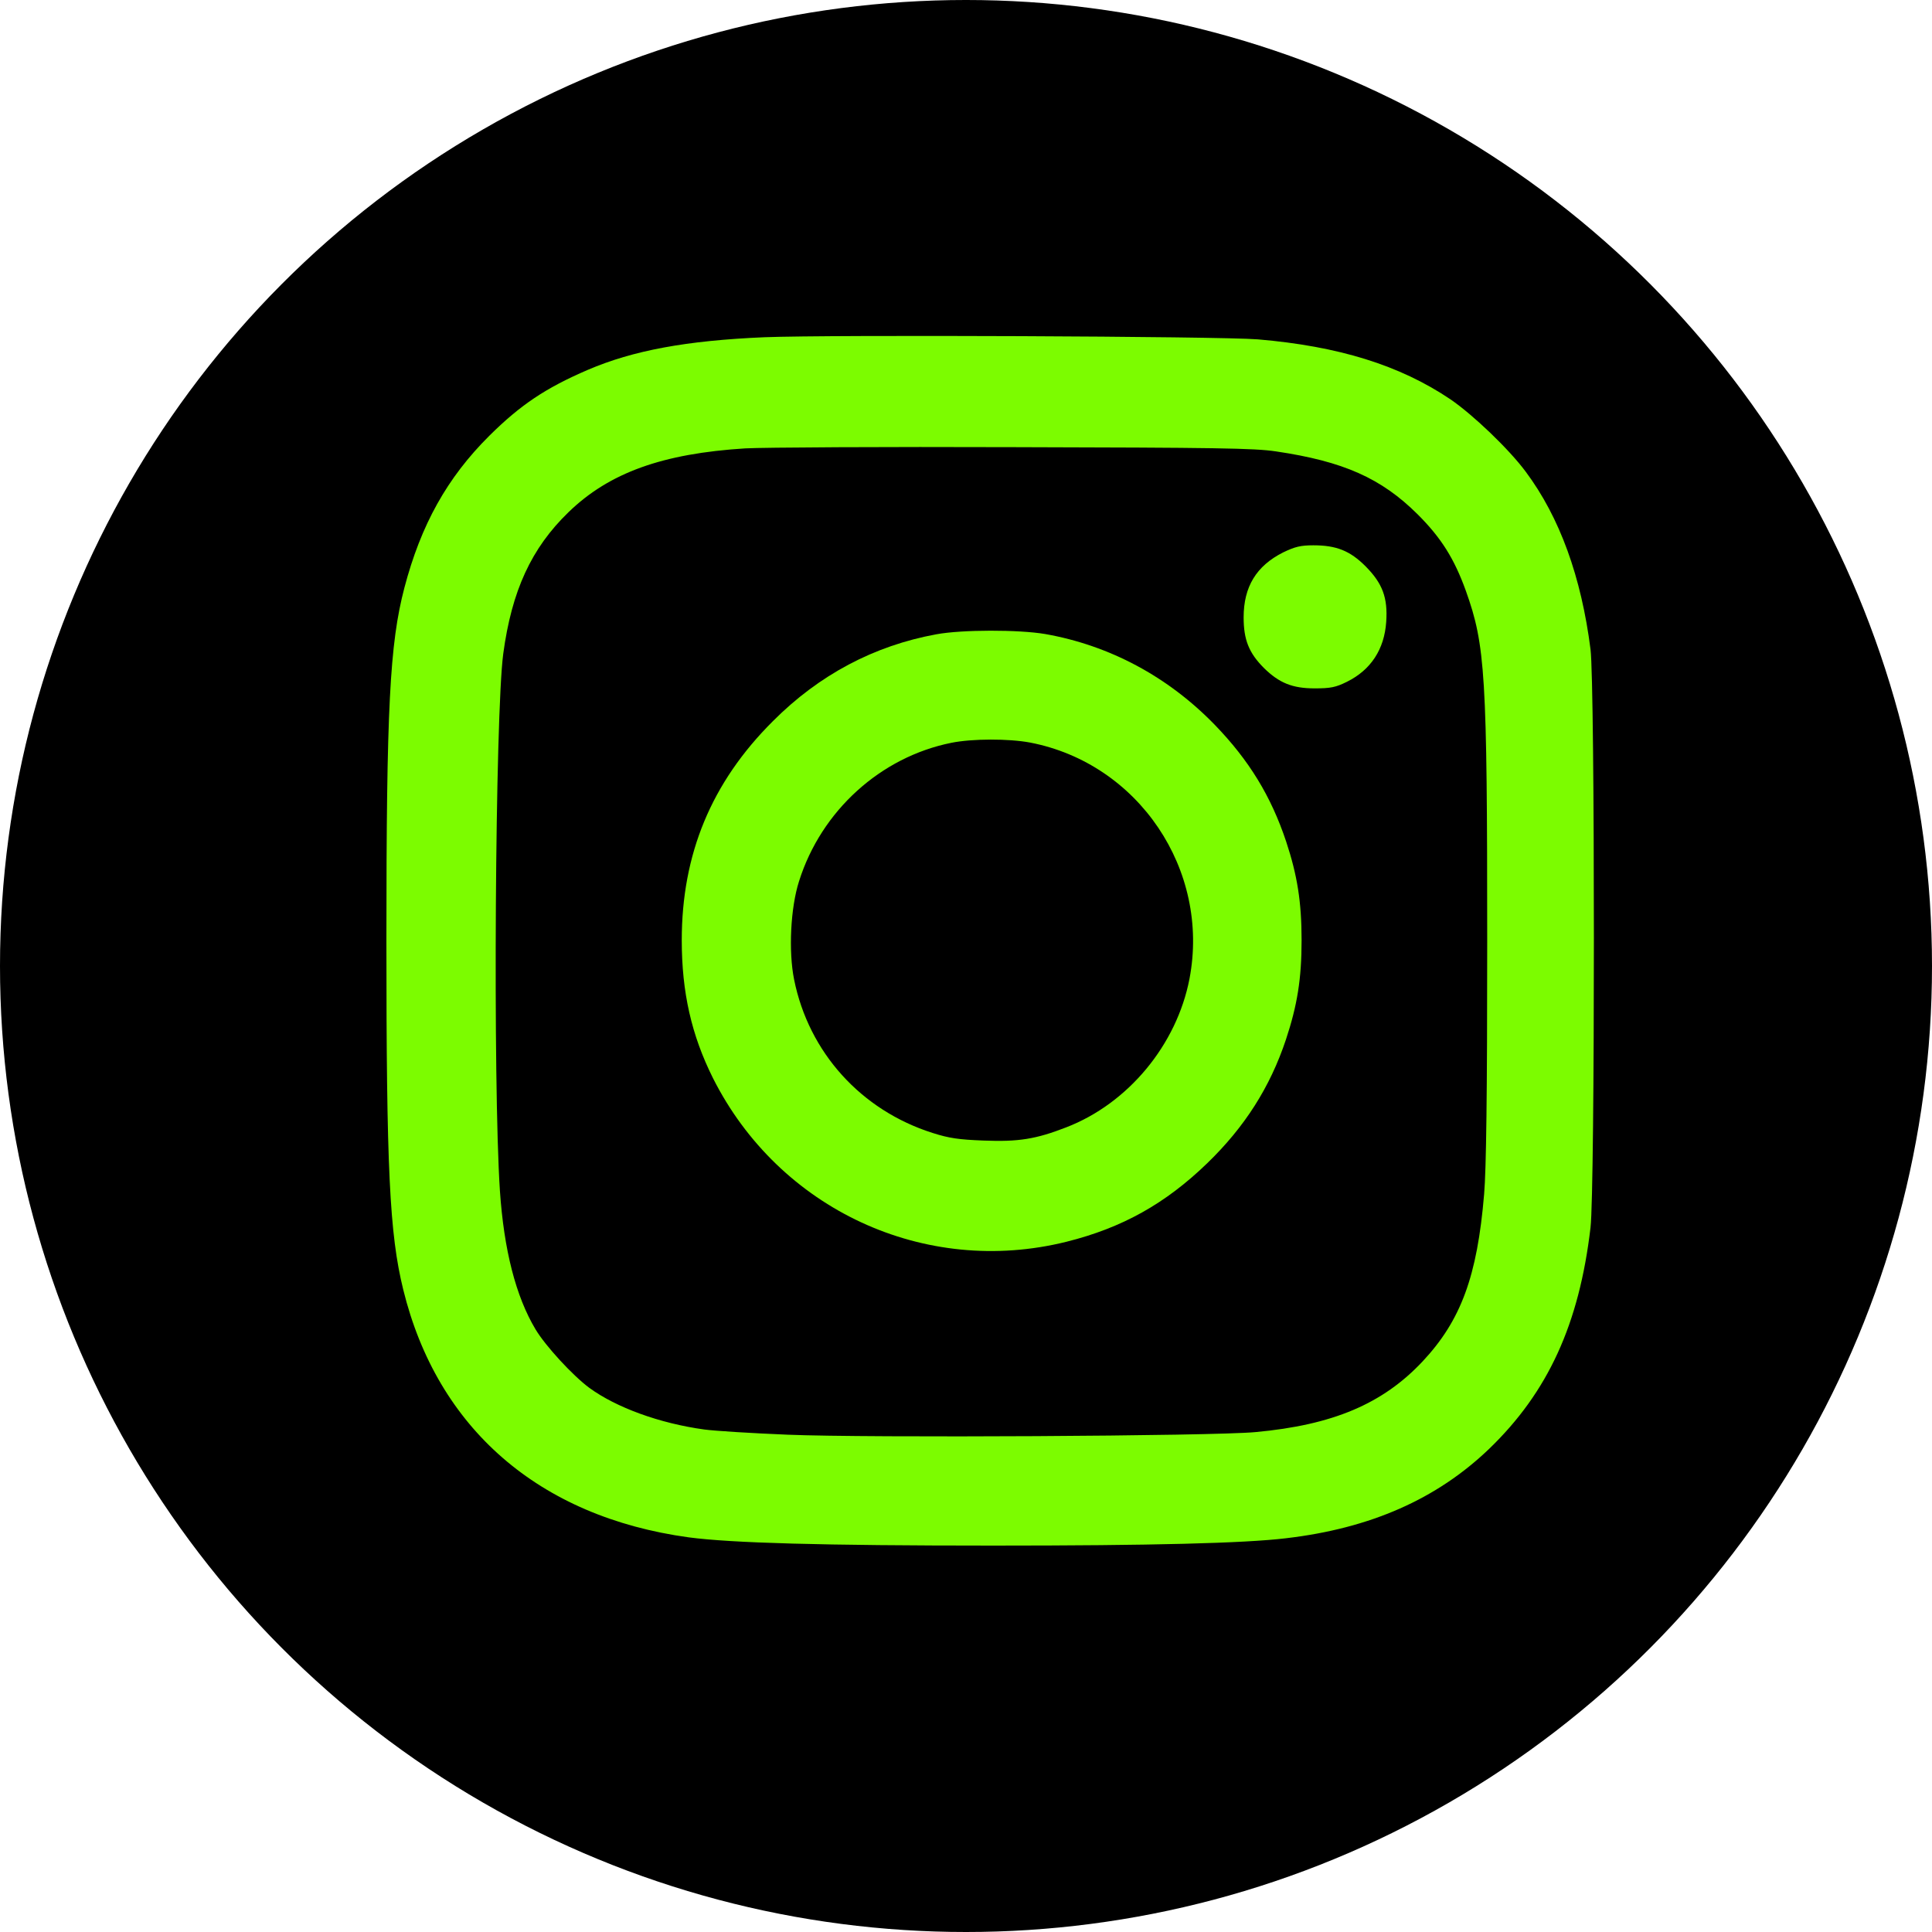 <?xml version="1.0" encoding="UTF-8"?> <svg xmlns="http://www.w3.org/2000/svg" width="40" height="40" viewBox="0 0 40 40" fill="none"><circle cx="20" cy="20" r="20" fill="black"></circle><path d="M15.829 6.982C14.213 7.05 13.107 7.256 12.171 7.657C11.295 8.034 10.776 8.382 10.13 9.023C9.258 9.89 8.715 10.864 8.372 12.171C8.069 13.327 8 14.654 8 19.466C8 24.201 8.064 25.542 8.348 26.698C9.053 29.572 11.158 31.403 14.257 31.829C15.143 31.946 17.004 32 20.558 32C23.863 32 25.767 31.951 26.624 31.848C28.377 31.643 29.748 31.035 30.83 29.998C32.049 28.823 32.695 27.417 32.93 25.415C33.023 24.632 33.023 14.184 32.93 13.444C32.739 11.946 32.294 10.712 31.589 9.767C31.241 9.297 30.497 8.588 30.032 8.269C28.979 7.559 27.711 7.168 26.042 7.026C25.253 6.962 17.165 6.928 15.829 6.982ZM26.419 9.346C27.814 9.552 28.597 9.9 29.351 10.649C29.841 11.138 30.11 11.569 30.35 12.235C30.752 13.361 30.791 13.958 30.791 19.491C30.791 22.678 30.771 24.21 30.727 24.725C30.585 26.424 30.247 27.339 29.454 28.186C28.627 29.067 27.594 29.503 25.993 29.65C25.126 29.733 17.963 29.772 16.313 29.704C15.569 29.674 14.791 29.625 14.58 29.596C13.655 29.469 12.759 29.141 12.201 28.734C11.853 28.475 11.295 27.868 11.089 27.525C10.678 26.84 10.433 25.875 10.35 24.651C10.203 22.428 10.252 14.8 10.419 13.537C10.595 12.23 11.001 11.349 11.77 10.605C12.612 9.787 13.719 9.39 15.432 9.283C15.804 9.263 18.306 9.248 20.999 9.258C25.175 9.268 25.973 9.278 26.419 9.346Z" fill="#7CFC00"></path><path d="M26.566 11.437C26.012 11.716 25.748 12.147 25.748 12.783C25.748 13.243 25.856 13.518 26.169 13.831C26.482 14.139 26.757 14.252 27.217 14.252C27.545 14.252 27.653 14.232 27.888 14.115C28.382 13.87 28.661 13.444 28.7 12.876C28.735 12.372 28.622 12.078 28.274 11.726C27.951 11.402 27.667 11.29 27.192 11.29C26.928 11.29 26.811 11.319 26.566 11.437Z" fill="#7CFC00"></path><path d="M19.388 13.132C18.101 13.367 16.96 13.969 16 14.933C14.727 16.201 14.115 17.685 14.115 19.467C14.115 20.544 14.316 21.43 14.761 22.321C16.132 25.043 19.148 26.439 22.081 25.709C23.236 25.42 24.128 24.921 24.994 24.084C25.773 23.33 26.296 22.507 26.624 21.523C26.859 20.813 26.948 20.265 26.948 19.467C26.948 18.674 26.859 18.12 26.629 17.425C26.316 16.485 25.861 15.741 25.151 15.007C24.181 14.008 22.972 13.362 21.64 13.127C21.097 13.034 19.917 13.034 19.388 13.132ZM21.327 15.374C23.569 15.805 25.058 18.008 24.627 20.265C24.363 21.631 23.359 22.845 22.076 23.34C21.449 23.584 21.087 23.643 20.363 23.614C19.848 23.594 19.648 23.565 19.31 23.457C17.826 22.987 16.744 21.788 16.441 20.28C16.323 19.697 16.367 18.791 16.544 18.243C17.004 16.784 18.233 15.673 19.697 15.379C20.132 15.291 20.886 15.291 21.327 15.374Z" fill="#7CFC00"></path></svg> 